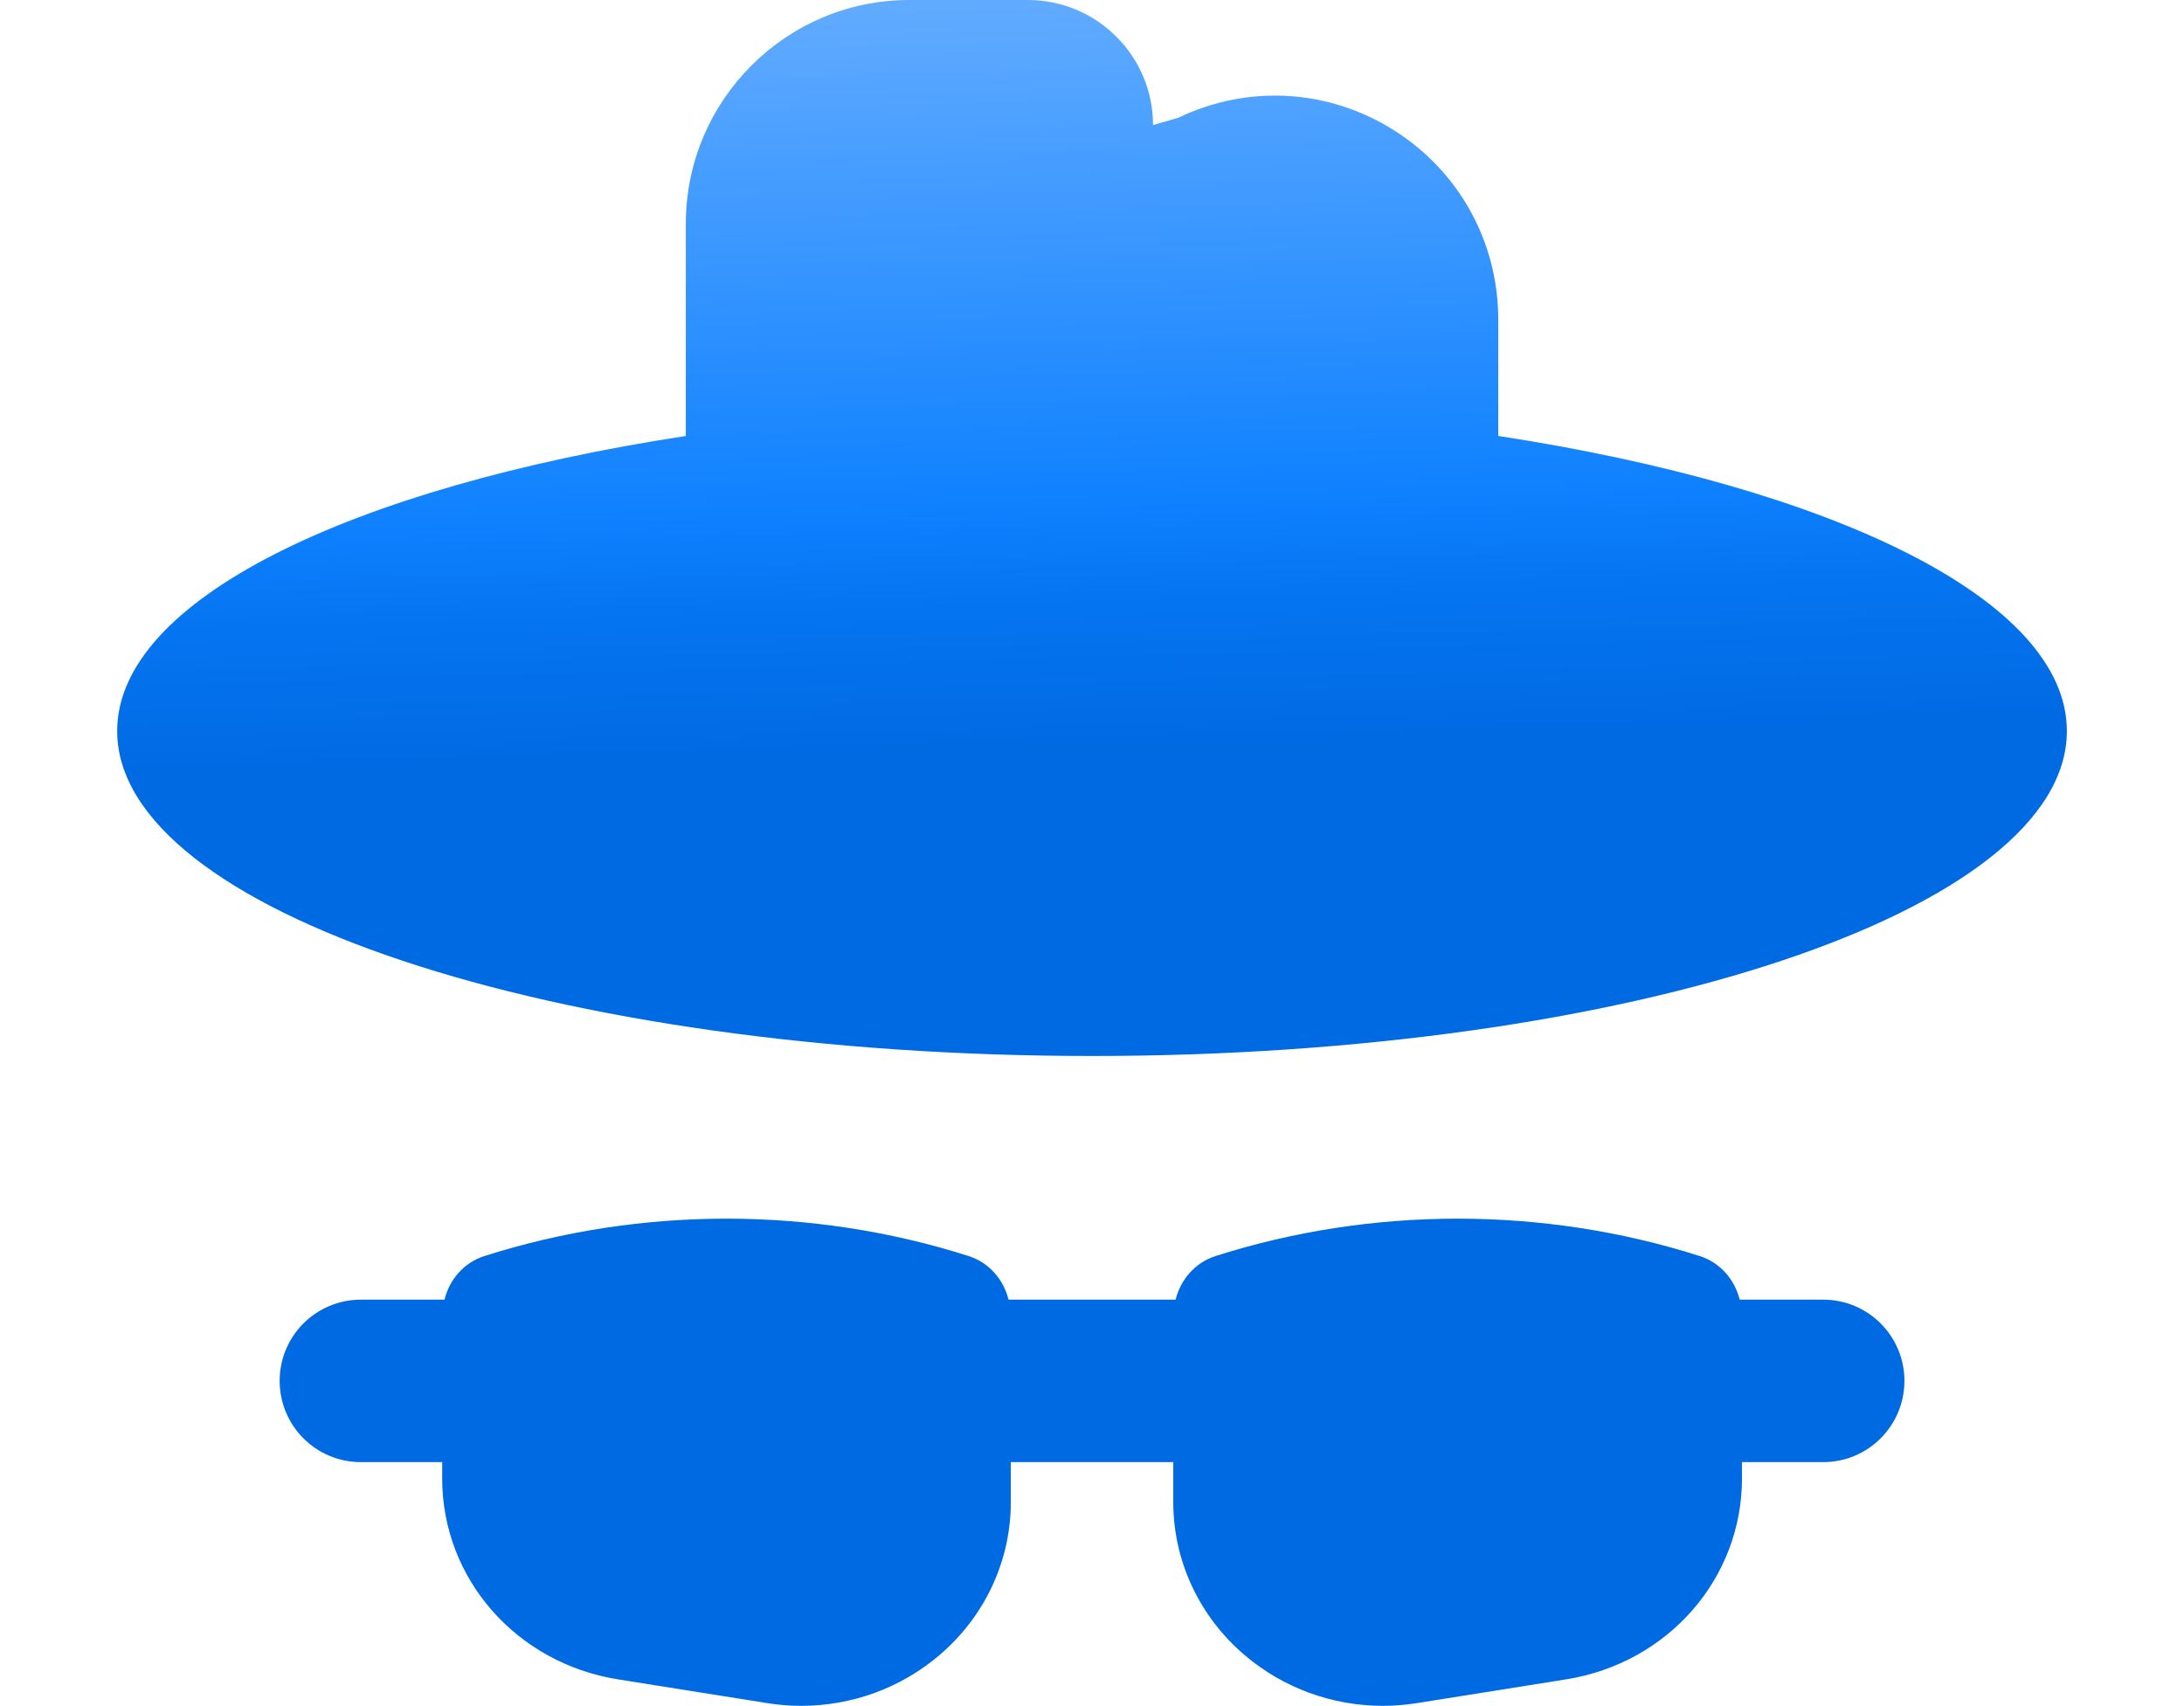 <?xml version="1.0" encoding="UTF-8"?>
<!DOCTYPE svg PUBLIC "-//W3C//DTD SVG 1.1//EN" "http://www.w3.org/Graphics/SVG/1.1/DTD/svg11.dtd">
<!-- Creator: CorelDRAW 2020 (64-Bit) -->
<svg xmlns="http://www.w3.org/2000/svg" xml:space="preserve" width="5.419mm" height="4.233mm" version="1.1" style="shape-rendering:geometricPrecision; text-rendering:geometricPrecision; image-rendering:optimizeQuality; fill-rule:evenodd; clip-rule:evenodd"
viewBox="0 0 541.86 423.34"
 xmlns:xlink="http://www.w3.org/1999/xlink"
 xmlns:xodm="http://www.corel.com/coreldraw/odm/2003">
 <defs>
  <style type="text/css">
   <![CDATA[
    .fil0 {fill:none}
    .fil1 {fill:url(#id0);fill-rule:nonzero}
   ]]>
  </style>
  <linearGradient id="id0" gradientUnits="userSpaceOnUse" x1="259.72" y1="184.99" x2="254.23" y2="0.01">
   <stop offset="0" style="stop-opacity:1; stop-color:#006AE3"/>
   <stop offset="0.2" style="stop-opacity:1; stop-color:#0675F1"/>
   <stop offset="0.31" style="stop-opacity:1; stop-color:#0D80FF"/>
   <stop offset="1" style="stop-opacity:1; stop-color:#61ABFF"/>
  </linearGradient>
 </defs>
 <g id="Слой_x0020_1">
  <rect class="fil0" x="-0" y="0" width="541.87" height="423.33"/>
  <path class="fil1" d="M452.37 322.53l-20.72 0c-1.24,-5.02 -4.87,-9.22 -9.95,-10.83 -38.74,-12.36 -81.33,-12.36 -120.09,0 -5.06,1.61 -8.69,5.81 -9.93,10.83l-41.46 0c-1.24,-5.02 -4.86,-9.22 -9.94,-10.83 -38.75,-12.36 -81.35,-12.36 -120.09,0 -5.09,1.61 -8.71,5.81 -9.93,10.83l-20.75 0c-11.15,0 -20.16,9.03 -20.16,20.15 0,11.14 9.01,20.17 20.16,20.17l20.17 0 0 4.05c0,24.86 18.34,45.8 43.62,49.86l36.95 5.88c2.83,0.46 5.68,0.69 8.52,0.69 12.57,0 24.73,-4.41 34.33,-12.61 11.26,-9.6 17.68,-23.4 17.68,-37.9l0 -9.97 40.32 0 0 9.97c0,14.5 6.44,28.32 17.68,37.9 9.62,8.2 21.76,12.61 34.33,12.61 2.85,0 5.68,-0.23 8.53,-0.69l36.95 -5.88c25.27,-4.04 43.63,-25 43.63,-49.86l0 -4.05 20.15 0c11.15,0 20.16,-9.03 20.16,-20.17 0,-11.12 -9.01,-20.15 -20.16,-20.15l0 0zm-80.63 -214.34l0 -28.88c0,-19.21 -9.69,-36.77 -25.9,-47 -16.26,-10.25 -36.24,-11.39 -53.52,-3.07l-6.25 1.79c0,-17.12 -13.92,-31.03 -31.02,-31.03l-29.46 0c-30.59,0 -55.45,24.91 -55.45,55.53l0 52.66c-83.21,12.76 -141.11,40.7 -141.11,73.22 0,44.55 108.32,80.65 241.92,80.65 133.58,0 241.89,-36.1 241.89,-80.65 0,-32.52 -57.89,-60.46 -141.1,-73.22z"/>
 </g>
</svg>
